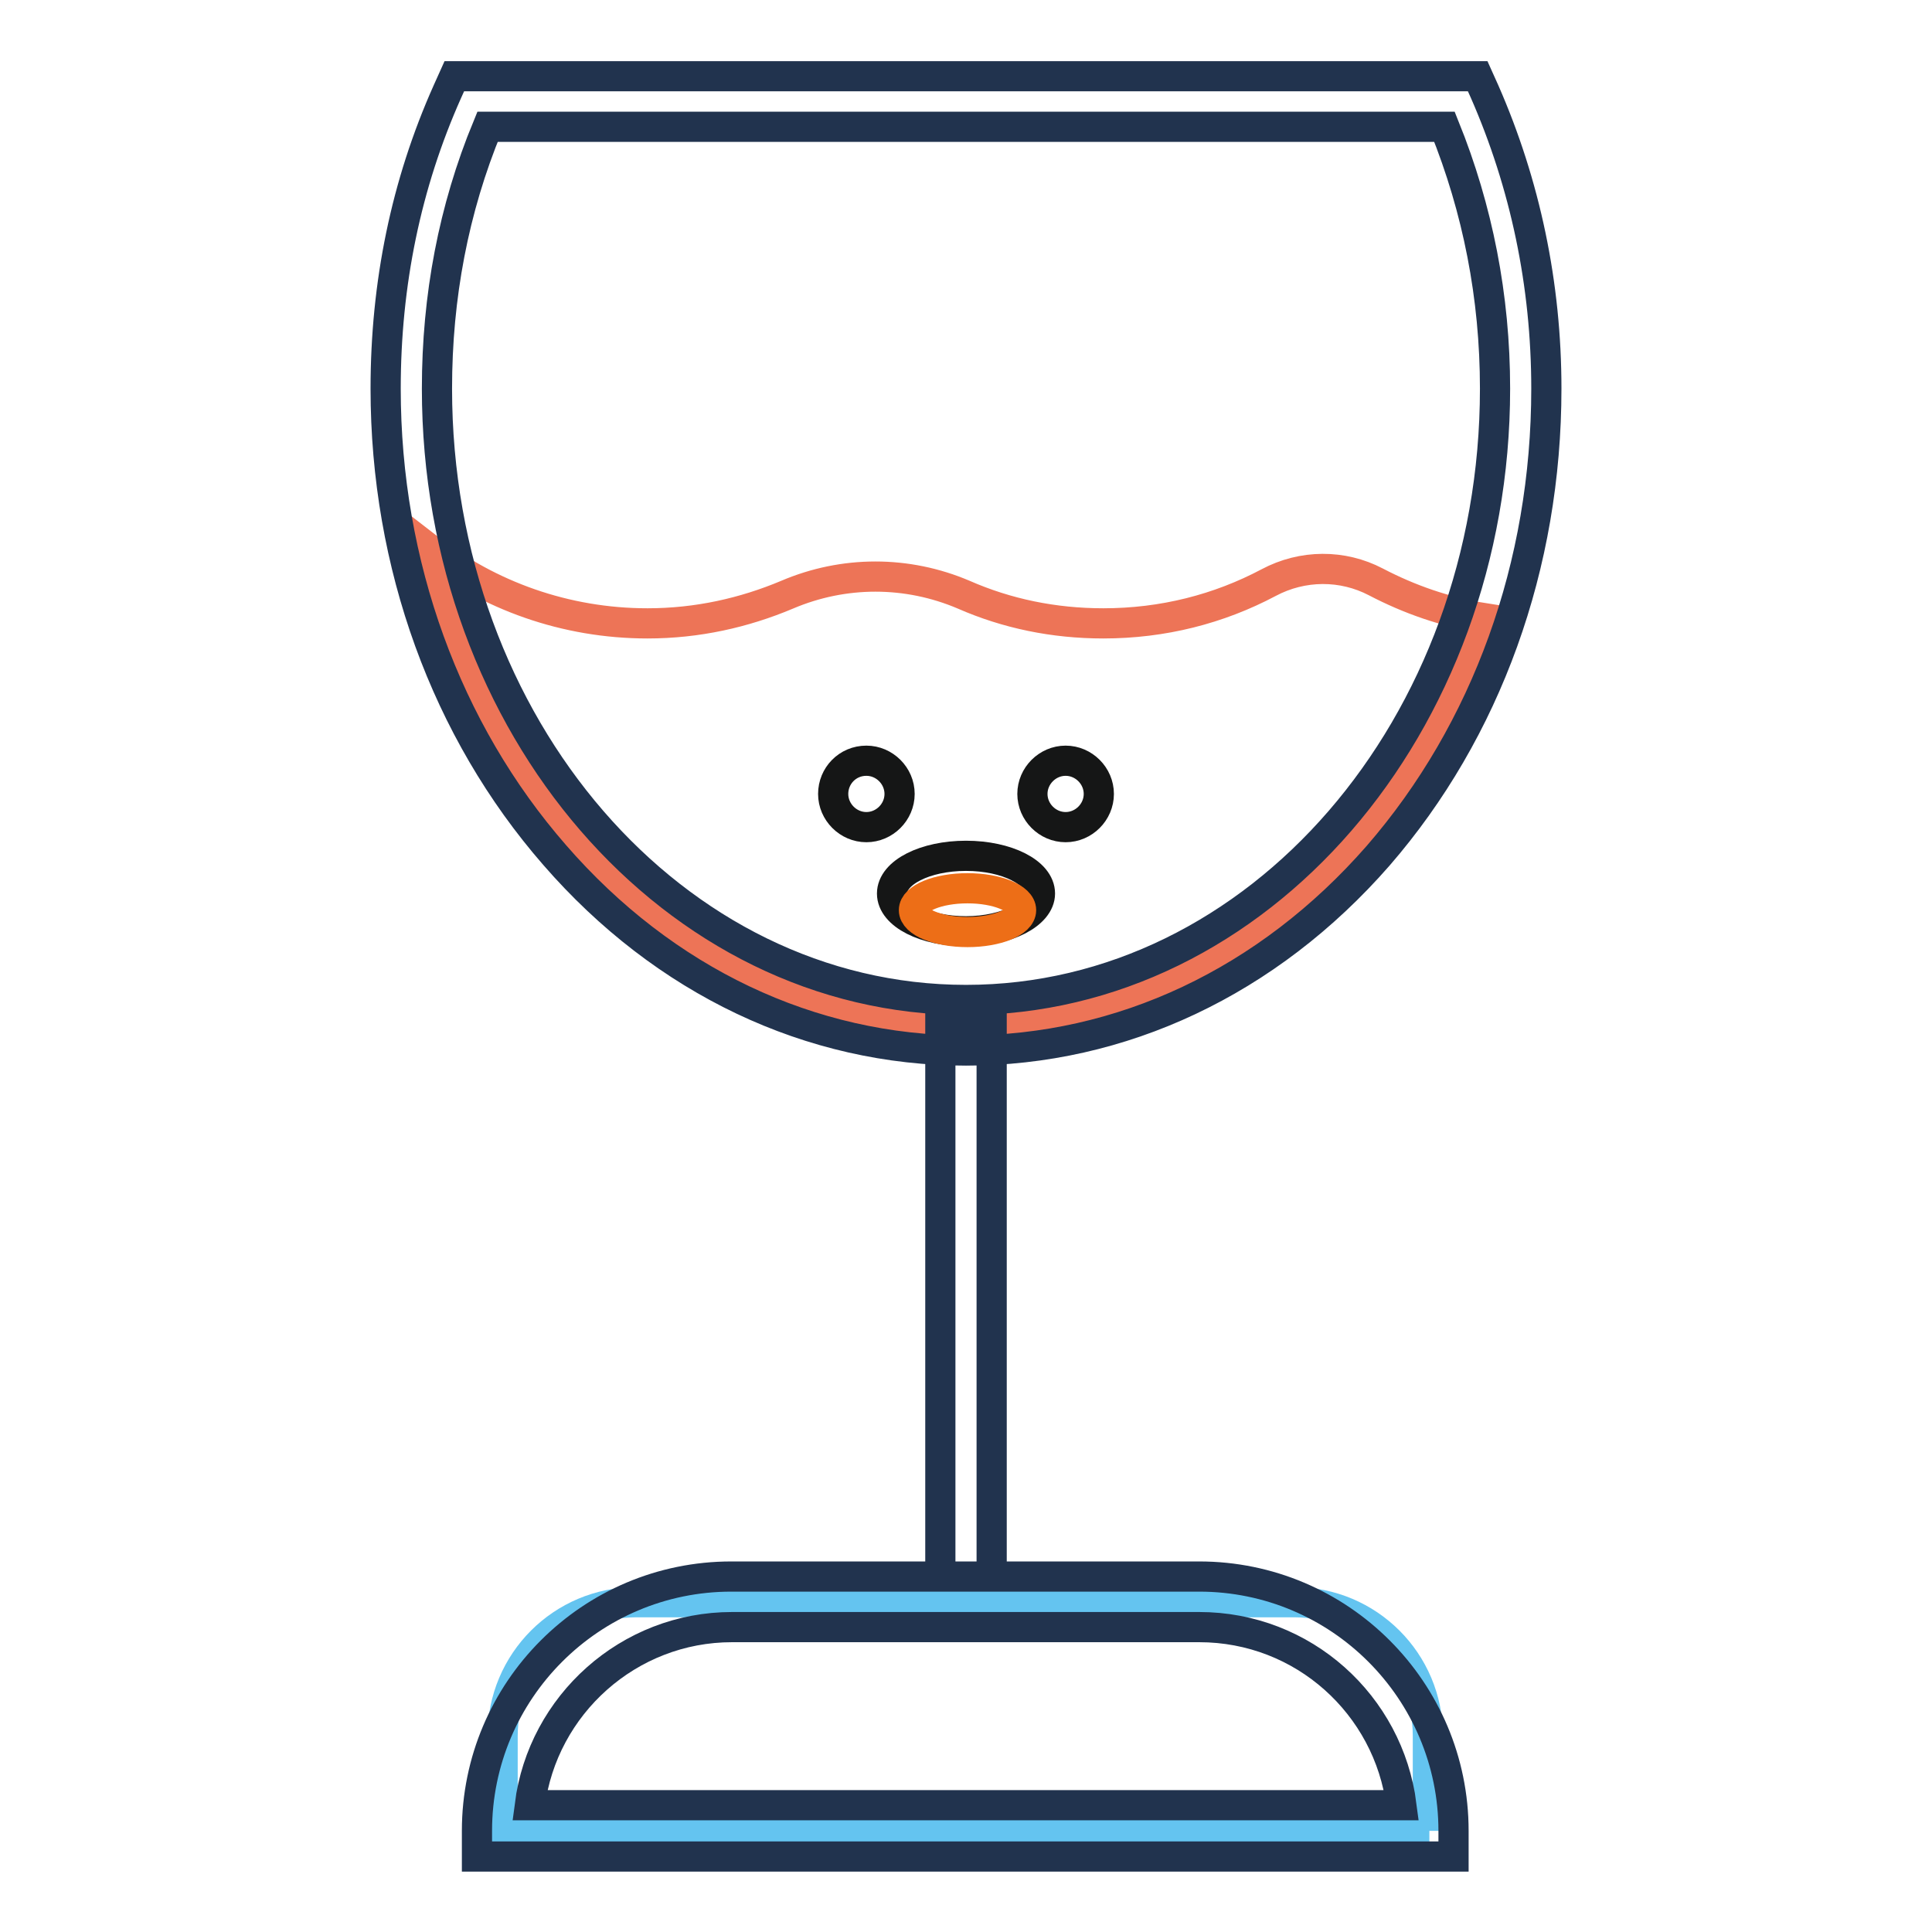 <?xml version="1.0" encoding="utf-8"?>
<!-- Svg Vector Icons : http://www.onlinewebfonts.com/icon -->
<!DOCTYPE svg PUBLIC "-//W3C//DTD SVG 1.1//EN" "http://www.w3.org/Graphics/SVG/1.1/DTD/svg11.dtd">
<svg version="1.1" xmlns="http://www.w3.org/2000/svg" xmlns:xlink="http://www.w3.org/1999/xlink" x="0px" y="0px" viewBox="0 0 256 256" enable-background="new 0 0 256 256" xml:space="preserve">
<g> <path stroke-width="4" fill-opacity="0" stroke="#ed7457"  d="M182.3,77.1c-4.4-2.3-9.7-2.3-14.2,0.1c-6.6,3.5-14,5.4-21.9,5.4c-6.6,0-12.8-1.3-18.5-3.8 c-7.5-3.2-15.9-3.2-23.4,0c-5.7,2.4-11.9,3.8-18.5,3.8c-10.9,0-21-3.7-29-9.9C65,109,93.8,135.9,128,135.9 c31.2,0,57.9-22.4,68.6-54C191.5,81.1,186.7,79.4,182.3,77.1z"/> <path stroke-width="4" fill-opacity="0" stroke="#21334e"  d="M128,139.2c-20.6,0-40-9.2-54.5-25.9C59.1,96.8,51.1,74.8,51.1,51.5c0-13.9,2.7-27.1,8.2-39.4l0.9-2h135.6 l0.9,2c5.4,12.3,8.2,25.6,8.2,39.4c0,23.4-7.9,45.3-22.3,61.9C168,130.1,148.6,139.2,128,139.2L128,139.2z M64.6,16.8 c-4.5,10.9-6.7,22.5-6.7,34.7c0,44.7,31.4,81,70.1,81s70.1-36.3,70.1-81c0-12.2-2.3-23.8-6.7-34.7H64.6z"/> <path stroke-width="4" fill-opacity="0" stroke="#21334e"  d="M124.6,135.9h6.8v76.4h-6.8V135.9z"/> <path stroke-width="4" fill-opacity="0" stroke="#64c4f0"  d="M189.4,242.6H66.6V230c0-9.8,7.9-17.7,17.7-17.7h87.2c9.8,0,17.7,7.9,17.7,17.7V242.6z"/> <path stroke-width="4" fill-opacity="0" stroke="#21334e"  d="M189.4,246H63.2v-3.4c0-18.6,15.1-33.7,33.7-33.7h62c18.6,0,33.7,15.1,33.7,33.7v3.4H189.4z M70.2,239.2 h115.5c-1.7-13.3-13-23.6-26.8-23.6H97C83.3,215.6,71.9,225.9,70.2,239.2z"/> <path stroke-width="4" fill-opacity="0" stroke="#151616"  d="M110.4,105.2c0,2.4,2,4.4,4.4,4.4c2.4,0,4.4-2,4.4-4.4c0,0,0,0,0,0c0-2.4-2-4.4-4.4-4.4 C112.3,100.8,110.4,102.8,110.4,105.2C110.4,105.2,110.4,105.2,110.4,105.2z"/> <path stroke-width="4" fill-opacity="0" stroke="#151616"  d="M136.8,105.2c0,2.4,2,4.4,4.4,4.4c2.4,0,4.4-2,4.4-4.4c0-2.4-2-4.4-4.4-4.4 C138.8,100.8,136.8,102.8,136.8,105.2z"/> <path stroke-width="4" fill-opacity="0" stroke="#151616"  d="M118.2,118.4c0,2.8,4.4,5,9.8,5c5.4,0,9.8-2.3,9.8-5c0,0,0,0,0,0c0-2.8-4.4-5-9.8-5 C122.6,113.4,118.2,115.6,118.2,118.4z"/> <path stroke-width="4" fill-opacity="0" stroke="#ed6e17"  d="M121.1,120.6c0,1.6,3.2,2.9,7.1,2.9s7.1-1.3,7.1-2.9s-3.2-2.9-7.1-2.9S121.1,119,121.1,120.6z"/></g>
</svg>